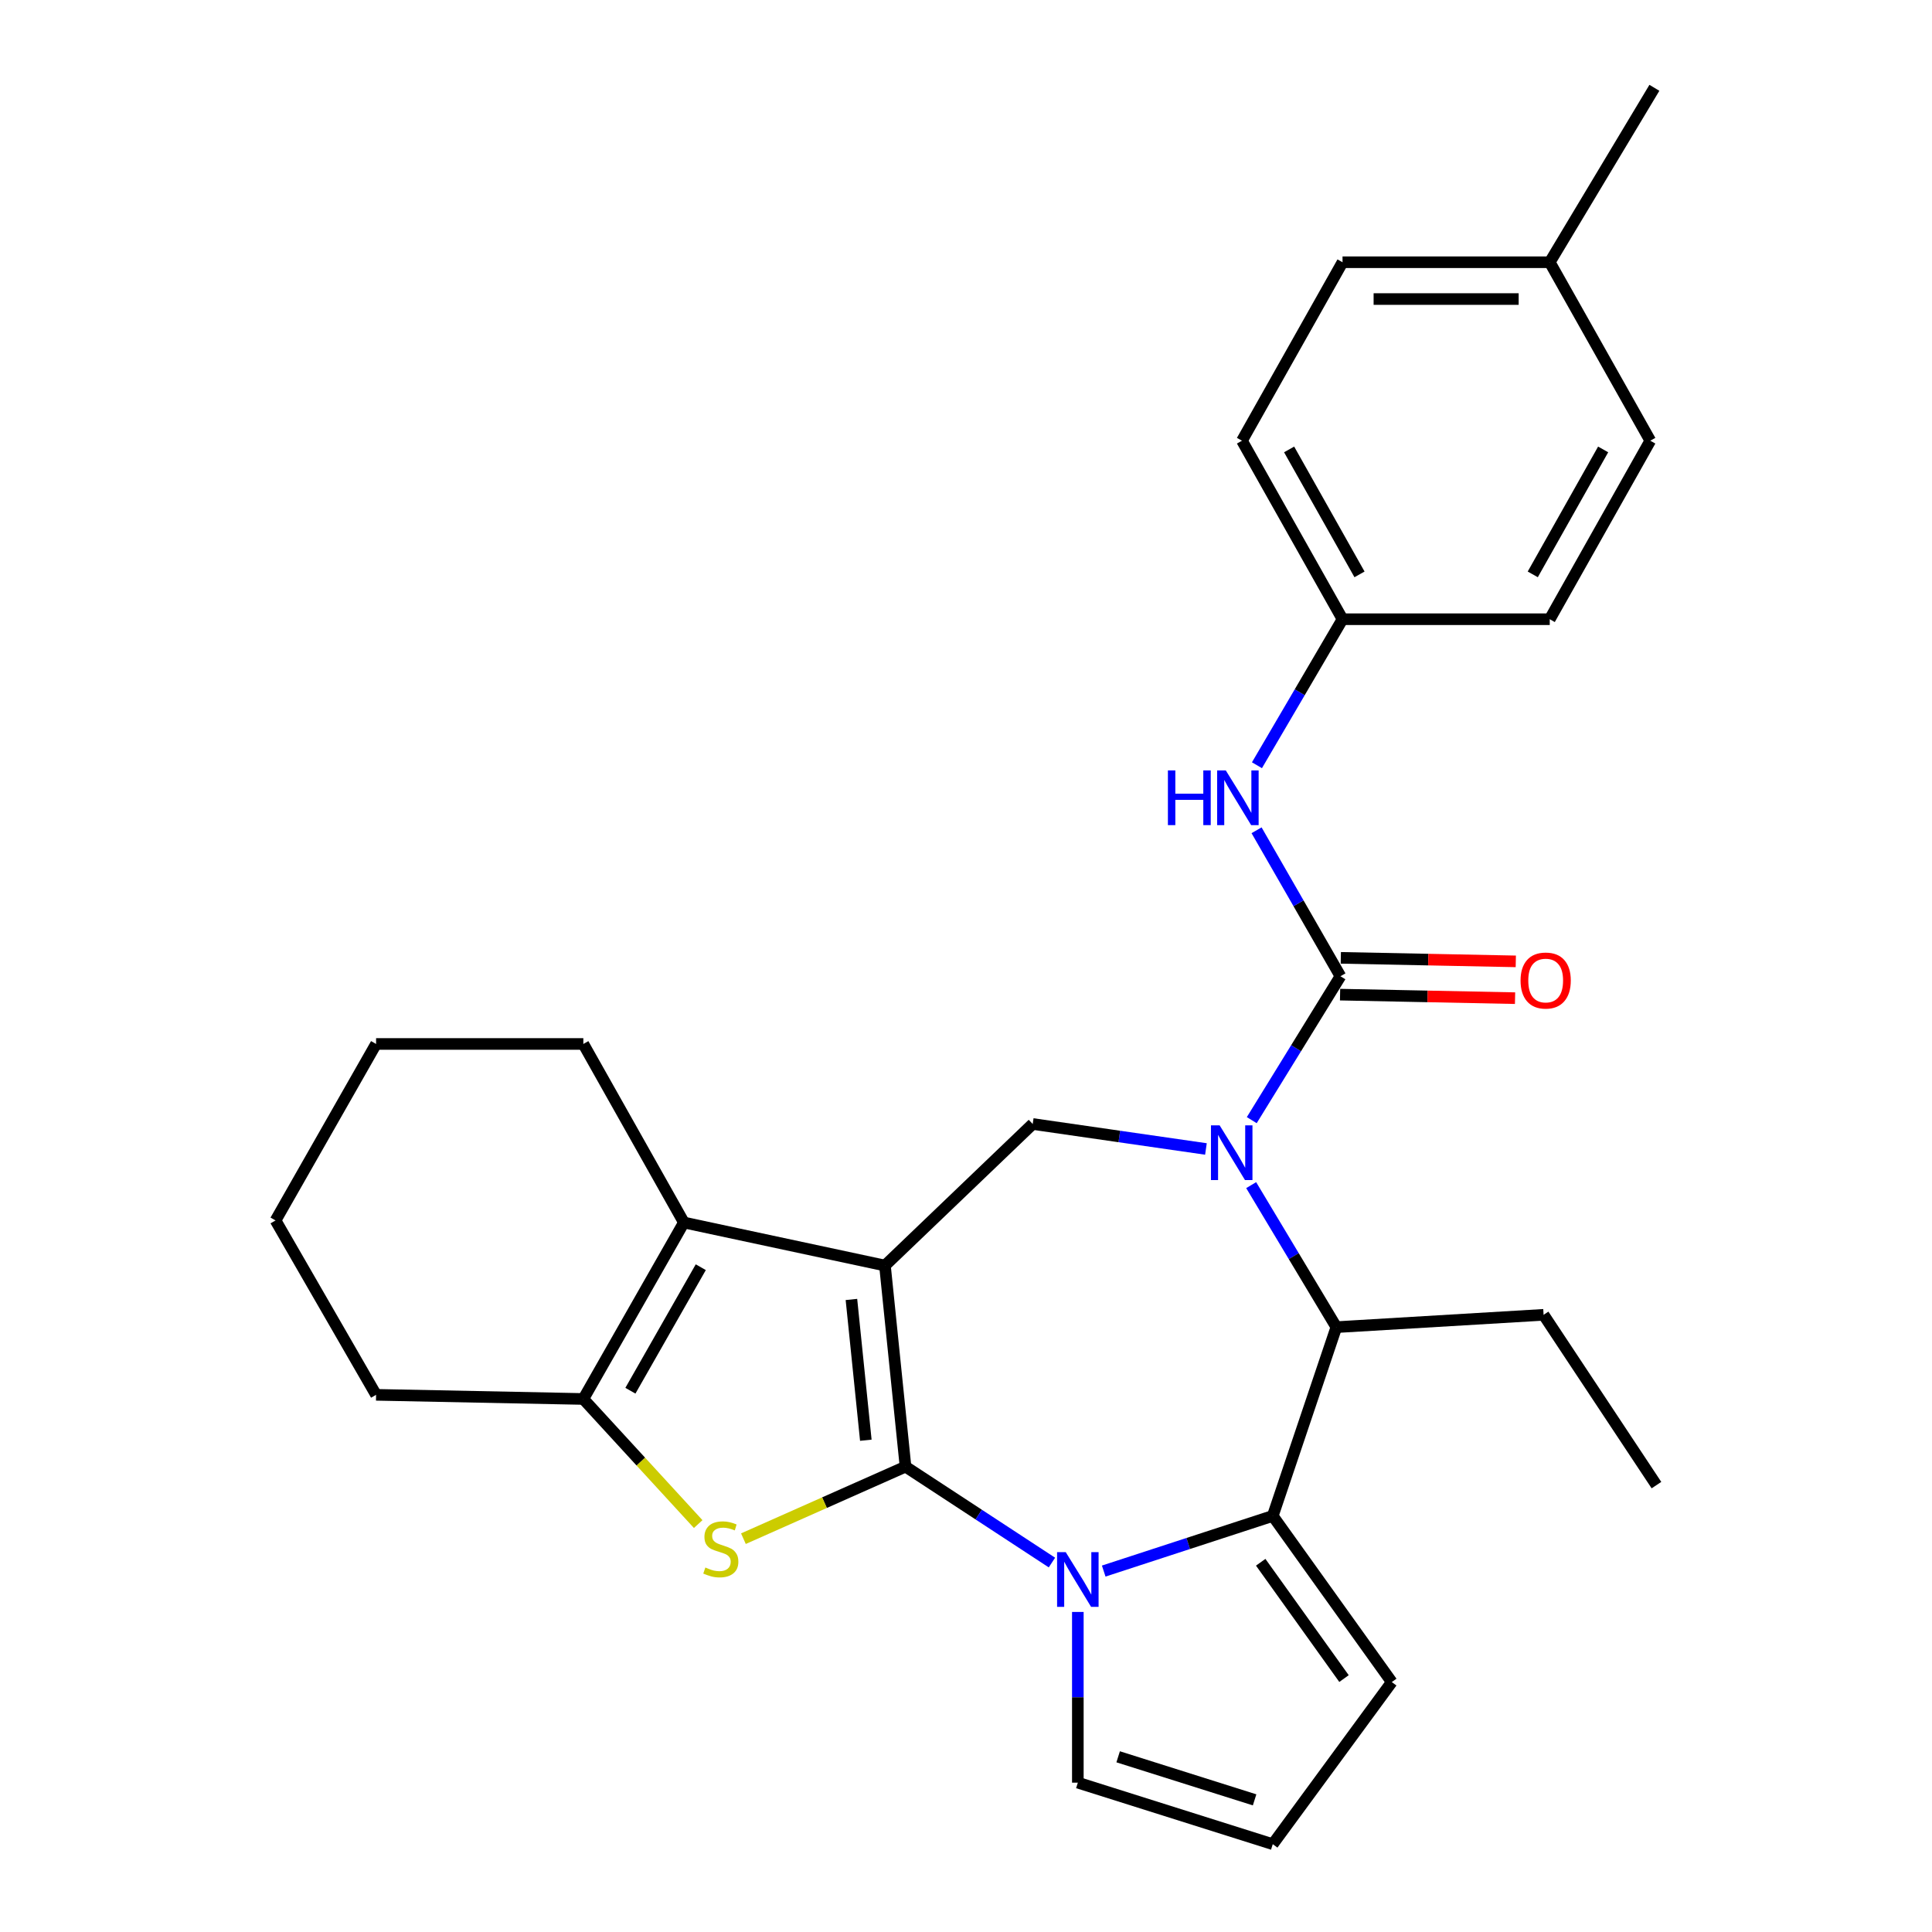 <?xml version='1.0' encoding='iso-8859-1'?>
<svg version='1.1' baseProfile='full'
              xmlns='http://www.w3.org/2000/svg'
                      xmlns:rdkit='http://www.rdkit.org/xml'
                      xmlns:xlink='http://www.w3.org/1999/xlink'
                  xml:space='preserve'
width='1000px' height='1000px' viewBox='0 0 1000 1000'>
<!-- END OF HEADER -->
<rect style='opacity:1.0;fill:#FFFFFF;stroke:none' width='1000' height='1000' x='0' y='0'> </rect>
<path class='bond-0' d='M 468.697,759.137 L 458.05,655.046' style='fill:none;fill-rule:evenodd;stroke:#000000;stroke-width:6px;stroke-linecap:butt;stroke-linejoin:miter;stroke-opacity:1' />
<path class='bond-0' d='M 448.15,745.462 L 440.697,672.598' style='fill:none;fill-rule:evenodd;stroke:#000000;stroke-width:6px;stroke-linecap:butt;stroke-linejoin:miter;stroke-opacity:1' />
<path class='bond-1' d='M 468.697,759.137 L 506.589,783.955' style='fill:none;fill-rule:evenodd;stroke:#000000;stroke-width:6px;stroke-linecap:butt;stroke-linejoin:miter;stroke-opacity:1' />
<path class='bond-1' d='M 506.589,783.955 L 544.482,808.773' style='fill:none;fill-rule:evenodd;stroke:#0000FF;stroke-width:6px;stroke-linecap:butt;stroke-linejoin:miter;stroke-opacity:1' />
<path class='bond-3' d='M 468.697,759.137 L 426.742,777.778' style='fill:none;fill-rule:evenodd;stroke:#000000;stroke-width:6px;stroke-linecap:butt;stroke-linejoin:miter;stroke-opacity:1' />
<path class='bond-3' d='M 426.742,777.778 L 384.788,796.419' style='fill:none;fill-rule:evenodd;stroke:#CCCC00;stroke-width:6px;stroke-linecap:butt;stroke-linejoin:miter;stroke-opacity:1' />
<path class='bond-6' d='M 458.05,655.046 L 353.981,632.77' style='fill:none;fill-rule:evenodd;stroke:#000000;stroke-width:6px;stroke-linecap:butt;stroke-linejoin:miter;stroke-opacity:1' />
<path class='bond-8' d='M 458.05,655.046 L 534.531,581.772' style='fill:none;fill-rule:evenodd;stroke:#000000;stroke-width:6px;stroke-linecap:butt;stroke-linejoin:miter;stroke-opacity:1' />
<path class='bond-4' d='M 571.28,813.183 L 615.031,798.907' style='fill:none;fill-rule:evenodd;stroke:#0000FF;stroke-width:6px;stroke-linecap:butt;stroke-linejoin:miter;stroke-opacity:1' />
<path class='bond-4' d='M 615.031,798.907 L 658.782,784.631' style='fill:none;fill-rule:evenodd;stroke:#000000;stroke-width:6px;stroke-linecap:butt;stroke-linejoin:miter;stroke-opacity:1' />
<path class='bond-11' d='M 557.887,834.342 L 557.887,878.522' style='fill:none;fill-rule:evenodd;stroke:#0000FF;stroke-width:6px;stroke-linecap:butt;stroke-linejoin:miter;stroke-opacity:1' />
<path class='bond-11' d='M 557.887,878.522 L 557.887,922.702' style='fill:none;fill-rule:evenodd;stroke:#000000;stroke-width:6px;stroke-linecap:butt;stroke-linejoin:miter;stroke-opacity:1' />
<path class='bond-2' d='M 624.19,594.706 L 579.361,588.239' style='fill:none;fill-rule:evenodd;stroke:#0000FF;stroke-width:6px;stroke-linecap:butt;stroke-linejoin:miter;stroke-opacity:1' />
<path class='bond-2' d='M 579.361,588.239 L 534.531,581.772' style='fill:none;fill-rule:evenodd;stroke:#000000;stroke-width:6px;stroke-linecap:butt;stroke-linejoin:miter;stroke-opacity:1' />
<path class='bond-5' d='M 647.91,579.788 L 670.86,542.545' style='fill:none;fill-rule:evenodd;stroke:#0000FF;stroke-width:6px;stroke-linecap:butt;stroke-linejoin:miter;stroke-opacity:1' />
<path class='bond-5' d='M 670.86,542.545 L 693.81,505.302' style='fill:none;fill-rule:evenodd;stroke:#000000;stroke-width:6px;stroke-linecap:butt;stroke-linejoin:miter;stroke-opacity:1' />
<path class='bond-30' d='M 647.604,613.423 L 669.649,650.177' style='fill:none;fill-rule:evenodd;stroke:#0000FF;stroke-width:6px;stroke-linecap:butt;stroke-linejoin:miter;stroke-opacity:1' />
<path class='bond-30' d='M 669.649,650.177 L 691.694,686.932' style='fill:none;fill-rule:evenodd;stroke:#000000;stroke-width:6px;stroke-linecap:butt;stroke-linejoin:miter;stroke-opacity:1' />
<path class='bond-7' d='M 361.383,788.86 L 331.659,756.484' style='fill:none;fill-rule:evenodd;stroke:#CCCC00;stroke-width:6px;stroke-linecap:butt;stroke-linejoin:miter;stroke-opacity:1' />
<path class='bond-7' d='M 331.659,756.484 L 301.935,724.109' style='fill:none;fill-rule:evenodd;stroke:#000000;stroke-width:6px;stroke-linecap:butt;stroke-linejoin:miter;stroke-opacity:1' />
<path class='bond-9' d='M 658.782,784.631 L 691.694,686.932' style='fill:none;fill-rule:evenodd;stroke:#000000;stroke-width:6px;stroke-linecap:butt;stroke-linejoin:miter;stroke-opacity:1' />
<path class='bond-12' d='M 658.782,784.631 L 720.383,870.636' style='fill:none;fill-rule:evenodd;stroke:#000000;stroke-width:6px;stroke-linecap:butt;stroke-linejoin:miter;stroke-opacity:1' />
<path class='bond-12' d='M 652.536,808.623 L 695.657,868.827' style='fill:none;fill-rule:evenodd;stroke:#000000;stroke-width:6px;stroke-linecap:butt;stroke-linejoin:miter;stroke-opacity:1' />
<path class='bond-10' d='M 693.81,505.302 L 672.103,467.526' style='fill:none;fill-rule:evenodd;stroke:#000000;stroke-width:6px;stroke-linecap:butt;stroke-linejoin:miter;stroke-opacity:1' />
<path class='bond-10' d='M 672.103,467.526 L 650.395,429.75' style='fill:none;fill-rule:evenodd;stroke:#0000FF;stroke-width:6px;stroke-linecap:butt;stroke-linejoin:miter;stroke-opacity:1' />
<path class='bond-13' d='M 693.619,514.824 L 738.905,515.736' style='fill:none;fill-rule:evenodd;stroke:#000000;stroke-width:6px;stroke-linecap:butt;stroke-linejoin:miter;stroke-opacity:1' />
<path class='bond-13' d='M 738.905,515.736 L 784.191,516.647' style='fill:none;fill-rule:evenodd;stroke:#FF0000;stroke-width:6px;stroke-linecap:butt;stroke-linejoin:miter;stroke-opacity:1' />
<path class='bond-13' d='M 694.002,495.779 L 739.288,496.691' style='fill:none;fill-rule:evenodd;stroke:#000000;stroke-width:6px;stroke-linecap:butt;stroke-linejoin:miter;stroke-opacity:1' />
<path class='bond-13' d='M 739.288,496.691 L 784.574,497.602' style='fill:none;fill-rule:evenodd;stroke:#FF0000;stroke-width:6px;stroke-linecap:butt;stroke-linejoin:miter;stroke-opacity:1' />
<path class='bond-16' d='M 353.981,632.77 L 301.935,540.352' style='fill:none;fill-rule:evenodd;stroke:#000000;stroke-width:6px;stroke-linecap:butt;stroke-linejoin:miter;stroke-opacity:1' />
<path class='bond-28' d='M 353.981,632.77 L 301.935,724.109' style='fill:none;fill-rule:evenodd;stroke:#000000;stroke-width:6px;stroke-linecap:butt;stroke-linejoin:miter;stroke-opacity:1' />
<path class='bond-28' d='M 362.724,655.901 L 326.293,719.838' style='fill:none;fill-rule:evenodd;stroke:#000000;stroke-width:6px;stroke-linecap:butt;stroke-linejoin:miter;stroke-opacity:1' />
<path class='bond-17' d='M 301.935,724.109 L 194.659,721.96' style='fill:none;fill-rule:evenodd;stroke:#000000;stroke-width:6px;stroke-linecap:butt;stroke-linejoin:miter;stroke-opacity:1' />
<path class='bond-19' d='M 691.694,686.932 L 798.96,680.55' style='fill:none;fill-rule:evenodd;stroke:#000000;stroke-width:6px;stroke-linecap:butt;stroke-linejoin:miter;stroke-opacity:1' />
<path class='bond-15' d='M 650.596,396.088 L 672.743,358.298' style='fill:none;fill-rule:evenodd;stroke:#0000FF;stroke-width:6px;stroke-linecap:butt;stroke-linejoin:miter;stroke-opacity:1' />
<path class='bond-15' d='M 672.743,358.298 L 694.89,320.508' style='fill:none;fill-rule:evenodd;stroke:#000000;stroke-width:6px;stroke-linecap:butt;stroke-linejoin:miter;stroke-opacity:1' />
<path class='bond-14' d='M 557.887,922.702 L 658.782,954.545' style='fill:none;fill-rule:evenodd;stroke:#000000;stroke-width:6px;stroke-linecap:butt;stroke-linejoin:miter;stroke-opacity:1' />
<path class='bond-14' d='M 578.754,909.313 L 649.381,931.603' style='fill:none;fill-rule:evenodd;stroke:#000000;stroke-width:6px;stroke-linecap:butt;stroke-linejoin:miter;stroke-opacity:1' />
<path class='bond-29' d='M 720.383,870.636 L 658.782,954.545' style='fill:none;fill-rule:evenodd;stroke:#000000;stroke-width:6px;stroke-linecap:butt;stroke-linejoin:miter;stroke-opacity:1' />
<path class='bond-20' d='M 694.89,320.508 L 802.145,320.508' style='fill:none;fill-rule:evenodd;stroke:#000000;stroke-width:6px;stroke-linecap:butt;stroke-linejoin:miter;stroke-opacity:1' />
<path class='bond-21' d='M 694.89,320.508 L 642.844,228.111' style='fill:none;fill-rule:evenodd;stroke:#000000;stroke-width:6px;stroke-linecap:butt;stroke-linejoin:miter;stroke-opacity:1' />
<path class='bond-21' d='M 703.68,297.3 L 667.248,232.622' style='fill:none;fill-rule:evenodd;stroke:#000000;stroke-width:6px;stroke-linecap:butt;stroke-linejoin:miter;stroke-opacity:1' />
<path class='bond-26' d='M 301.935,540.352 L 194.659,540.352' style='fill:none;fill-rule:evenodd;stroke:#000000;stroke-width:6px;stroke-linecap:butt;stroke-linejoin:miter;stroke-opacity:1' />
<path class='bond-27' d='M 194.659,721.96 L 142.624,631.701' style='fill:none;fill-rule:evenodd;stroke:#000000;stroke-width:6px;stroke-linecap:butt;stroke-linejoin:miter;stroke-opacity:1' />
<path class='bond-18' d='M 802.145,135.735 L 694.89,135.735' style='fill:none;fill-rule:evenodd;stroke:#000000;stroke-width:6px;stroke-linecap:butt;stroke-linejoin:miter;stroke-opacity:1' />
<path class='bond-18' d='M 786.057,154.784 L 710.978,154.784' style='fill:none;fill-rule:evenodd;stroke:#000000;stroke-width:6px;stroke-linecap:butt;stroke-linejoin:miter;stroke-opacity:1' />
<path class='bond-24' d='M 802.145,135.735 L 856.307,45.455' style='fill:none;fill-rule:evenodd;stroke:#000000;stroke-width:6px;stroke-linecap:butt;stroke-linejoin:miter;stroke-opacity:1' />
<path class='bond-32' d='M 802.145,135.735 L 854.19,228.111' style='fill:none;fill-rule:evenodd;stroke:#000000;stroke-width:6px;stroke-linecap:butt;stroke-linejoin:miter;stroke-opacity:1' />
<path class='bond-25' d='M 798.96,680.55 L 857.376,768.693' style='fill:none;fill-rule:evenodd;stroke:#000000;stroke-width:6px;stroke-linecap:butt;stroke-linejoin:miter;stroke-opacity:1' />
<path class='bond-22' d='M 802.145,320.508 L 854.19,228.111' style='fill:none;fill-rule:evenodd;stroke:#000000;stroke-width:6px;stroke-linecap:butt;stroke-linejoin:miter;stroke-opacity:1' />
<path class='bond-22' d='M 793.355,297.3 L 829.787,232.622' style='fill:none;fill-rule:evenodd;stroke:#000000;stroke-width:6px;stroke-linecap:butt;stroke-linejoin:miter;stroke-opacity:1' />
<path class='bond-23' d='M 642.844,228.111 L 694.89,135.735' style='fill:none;fill-rule:evenodd;stroke:#000000;stroke-width:6px;stroke-linecap:butt;stroke-linejoin:miter;stroke-opacity:1' />
<path class='bond-31' d='M 194.659,540.352 L 142.624,631.701' style='fill:none;fill-rule:evenodd;stroke:#000000;stroke-width:6px;stroke-linecap:butt;stroke-linejoin:miter;stroke-opacity:1' />
<path  class='atom-2' d='M 551.627 803.393
L 560.907 818.393
Q 561.827 819.873, 563.307 822.553
Q 564.787 825.233, 564.867 825.393
L 564.867 803.393
L 568.627 803.393
L 568.627 831.713
L 564.747 831.713
L 554.787 815.313
Q 553.627 813.393, 552.387 811.193
Q 551.187 808.993, 550.827 808.313
L 550.827 831.713
L 547.147 831.713
L 547.147 803.393
L 551.627 803.393
' fill='#0000FF'/>
<path  class='atom-3' d='M 631.272 582.47
L 640.552 597.47
Q 641.472 598.95, 642.952 601.63
Q 644.432 604.31, 644.512 604.47
L 644.512 582.47
L 648.272 582.47
L 648.272 610.79
L 644.392 610.79
L 634.432 594.39
Q 633.272 592.47, 632.032 590.27
Q 630.832 588.07, 630.472 587.39
L 630.472 610.79
L 626.792 610.79
L 626.792 582.47
L 631.272 582.47
' fill='#0000FF'/>
<path  class='atom-4' d='M 365.093 811.336
Q 365.413 811.456, 366.733 812.016
Q 368.053 812.576, 369.493 812.936
Q 370.973 813.256, 372.413 813.256
Q 375.093 813.256, 376.653 811.976
Q 378.213 810.656, 378.213 808.376
Q 378.213 806.816, 377.413 805.856
Q 376.653 804.896, 375.453 804.376
Q 374.253 803.856, 372.253 803.256
Q 369.733 802.496, 368.213 801.776
Q 366.733 801.056, 365.653 799.536
Q 364.613 798.016, 364.613 795.456
Q 364.613 791.896, 367.013 789.696
Q 369.453 787.496, 374.253 787.496
Q 377.533 787.496, 381.253 789.056
L 380.333 792.136
Q 376.933 790.736, 374.373 790.736
Q 371.613 790.736, 370.093 791.896
Q 368.573 793.016, 368.613 794.976
Q 368.613 796.496, 369.373 797.416
Q 370.173 798.336, 371.293 798.856
Q 372.453 799.376, 374.373 799.976
Q 376.933 800.776, 378.453 801.576
Q 379.973 802.376, 381.053 804.016
Q 382.173 805.616, 382.173 808.376
Q 382.173 812.296, 379.533 814.416
Q 376.933 816.496, 372.573 816.496
Q 370.053 816.496, 368.133 815.936
Q 366.253 815.416, 364.013 814.496
L 365.093 811.336
' fill='#CCCC00'/>
<path  class='atom-11' d='M 604.508 398.766
L 608.348 398.766
L 608.348 410.806
L 622.828 410.806
L 622.828 398.766
L 626.668 398.766
L 626.668 427.086
L 622.828 427.086
L 622.828 414.006
L 608.348 414.006
L 608.348 427.086
L 604.508 427.086
L 604.508 398.766
' fill='#0000FF'/>
<path  class='atom-11' d='M 634.468 398.766
L 643.748 413.766
Q 644.668 415.246, 646.148 417.926
Q 647.628 420.606, 647.708 420.766
L 647.708 398.766
L 651.468 398.766
L 651.468 427.086
L 647.588 427.086
L 637.628 410.686
Q 636.468 408.766, 635.228 406.566
Q 634.028 404.366, 633.668 403.686
L 633.668 427.086
L 629.988 427.086
L 629.988 398.766
L 634.468 398.766
' fill='#0000FF'/>
<path  class='atom-14' d='M 787.039 507.52
Q 787.039 500.72, 790.399 496.92
Q 793.759 493.12, 800.039 493.12
Q 806.319 493.12, 809.679 496.92
Q 813.039 500.72, 813.039 507.52
Q 813.039 514.4, 809.639 518.32
Q 806.239 522.2, 800.039 522.2
Q 793.799 522.2, 790.399 518.32
Q 787.039 514.44, 787.039 507.52
M 800.039 519
Q 804.359 519, 806.679 516.12
Q 809.039 513.2, 809.039 507.52
Q 809.039 501.96, 806.679 499.16
Q 804.359 496.32, 800.039 496.32
Q 795.719 496.32, 793.359 499.12
Q 791.039 501.92, 791.039 507.52
Q 791.039 513.24, 793.359 516.12
Q 795.719 519, 800.039 519
' fill='#FF0000'/>
</svg>

